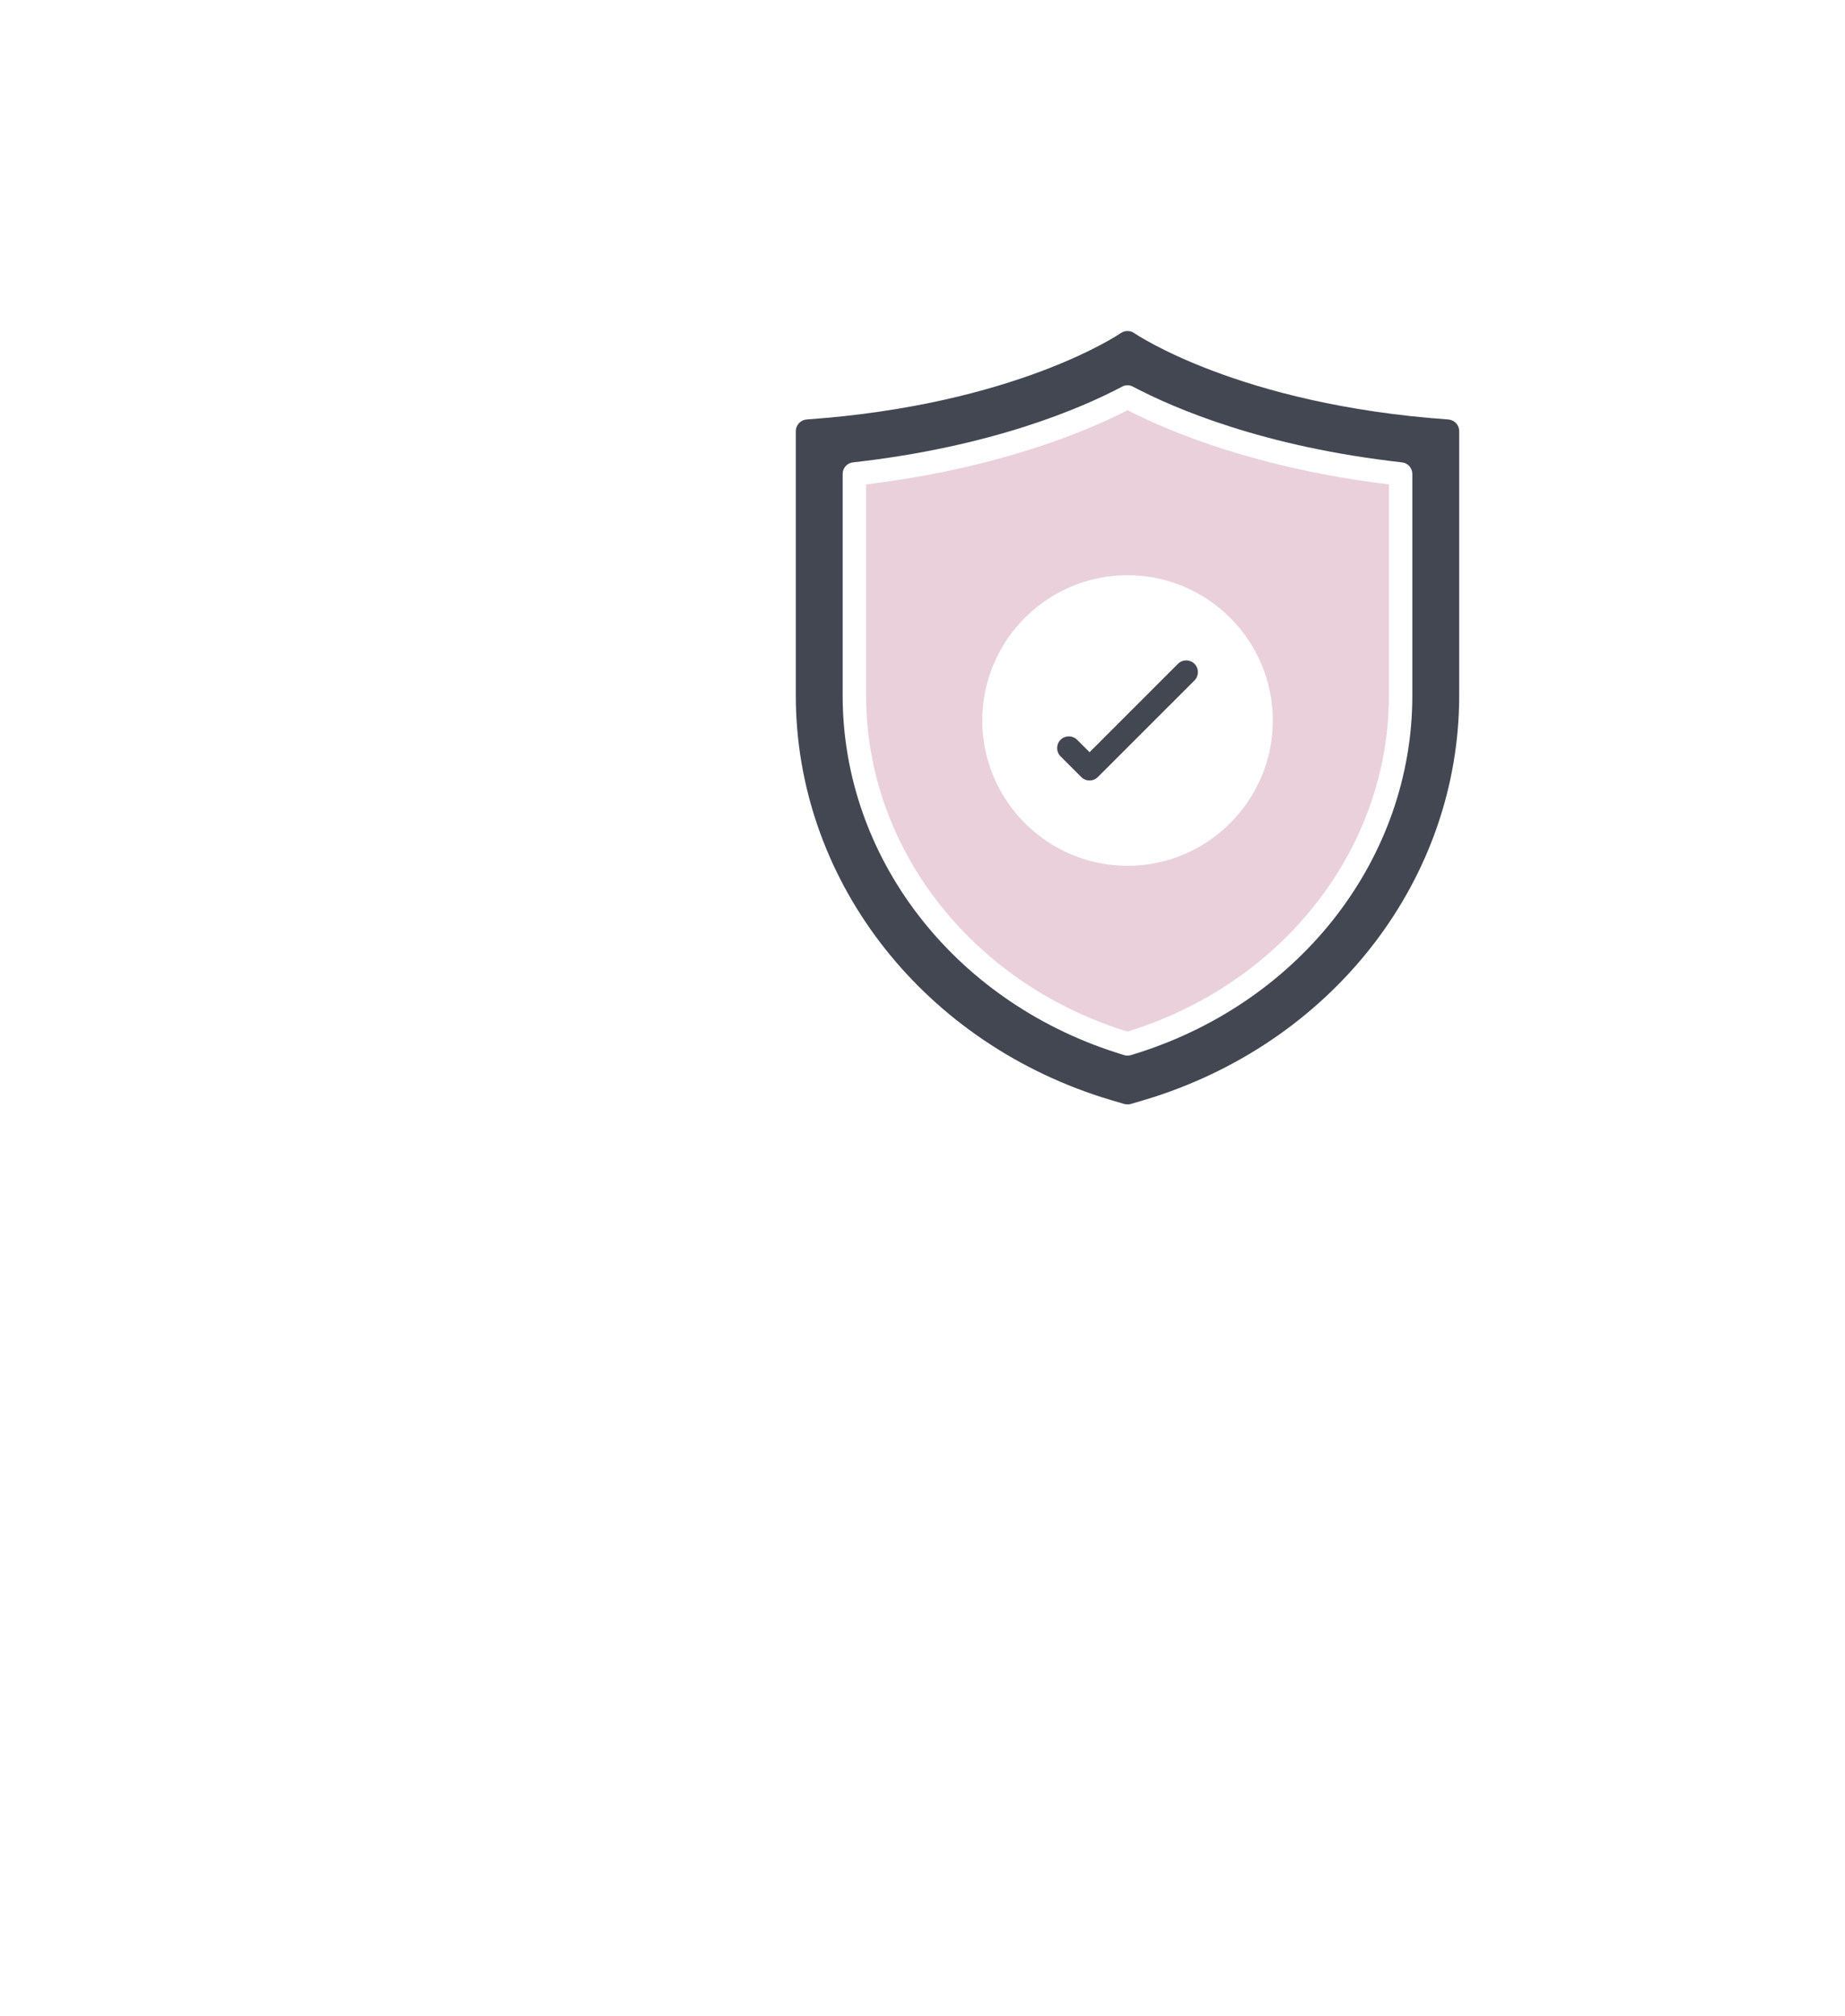 <svg width="54" height="59" viewBox="0 0 54 59" fill="none" xmlns="http://www.w3.org/2000/svg">
<g filter="url(#filter0_d_3115_4014)">
<path d="M28.958 -11.001C31.085 -13.738 34.732 -14.793 37.992 -13.615L64.495 -4.04C67.754 -2.862 69.885 0.281 69.772 3.745L68.855 31.909C68.742 35.373 66.412 38.37 63.083 39.334L36.013 47.165C32.684 48.128 29.113 46.838 27.168 43.969L11.355 20.645C9.411 17.776 9.534 13.981 11.662 11.245L28.958 -11.001Z" fill="white"/>
</g>
<path d="M31.526 21.647C31.392 21.513 31.175 21.513 31.041 21.647C30.907 21.78 30.907 21.998 31.041 22.131L31.647 22.737C31.714 22.804 31.802 22.838 31.89 22.838C31.977 22.838 32.065 22.804 32.132 22.737L34.961 19.909C35.094 19.775 35.094 19.558 34.961 19.424C34.827 19.29 34.61 19.29 34.476 19.424L31.89 22.01L31.526 21.647Z" fill="#424752"/>
<path d="M42.389 12.274C36.269 11.842 33.228 9.768 33.197 9.747C33.081 9.665 32.923 9.665 32.803 9.747C32.775 9.768 29.734 11.842 23.611 12.274C23.433 12.288 23.292 12.435 23.292 12.617V20.352C23.292 25.663 26.889 30.387 32.244 32.105C32.46 32.173 32.683 32.239 32.909 32.304C32.94 32.311 32.971 32.314 33.002 32.314C33.033 32.314 33.063 32.311 33.091 32.304C33.317 32.239 33.54 32.173 33.756 32.105C39.111 30.387 42.708 25.663 42.708 20.352V12.617C42.708 12.435 42.571 12.288 42.389 12.274ZM41.337 20.352C41.337 25.066 38.124 29.263 33.338 30.799C33.259 30.823 33.18 30.85 33.101 30.874C33.067 30.881 33.033 30.888 33.002 30.888C32.967 30.888 32.933 30.881 32.902 30.874C32.82 30.85 32.741 30.823 32.666 30.799C27.879 29.263 24.663 25.066 24.663 20.352V13.868C24.663 13.694 24.794 13.546 24.969 13.529C29.035 13.073 31.647 11.945 32.841 11.314C32.94 11.259 33.06 11.259 33.159 11.314C34.356 11.945 36.965 13.073 41.031 13.529C41.206 13.546 41.337 13.694 41.337 13.868V20.352Z" fill="#424752"/>
<path d="M33.002 12.003C31.733 12.651 29.186 13.707 25.349 14.174V20.352C25.349 24.765 28.373 28.701 32.875 30.147C32.916 30.158 32.957 30.171 33.002 30.185C33.043 30.171 33.087 30.158 33.129 30.144C37.63 28.701 40.651 24.765 40.651 20.352V14.174C36.814 13.707 34.27 12.651 33.002 12.003ZM33.002 25.334C30.657 25.334 28.75 23.424 28.75 21.082C28.75 18.737 30.657 16.831 33.002 16.831C35.343 16.831 37.253 18.737 37.253 21.082C37.253 23.424 35.343 25.334 33.002 25.334Z" fill="#EAD0DB"/>
<defs>
<filter id="filter0_d_3115_4014" x="9.977" y="-14.091" width="59.799" height="65.572" filterUnits="userSpaceOnUse" color-interpolation-filters="sRGB">
<feFlood flood-opacity="0" result="BackgroundImageFix"/>
<feColorMatrix in="SourceAlpha" type="matrix" values="0 0 0 0 0 0 0 0 0 0 0 0 0 0 0 0 0 0 127 0" result="hardAlpha"/>
<feOffset dy="4"/>
<feColorMatrix type="matrix" values="0 0 0 0 0 0 0 0 0 0 0 0 0 0 0 0 0 0 0.1 0"/>
<feBlend mode="normal" in2="BackgroundImageFix" result="effect1_dropShadow_3115_4014"/>
<feBlend mode="normal" in="SourceGraphic" in2="effect1_dropShadow_3115_4014" result="shape"/>
</filter>
</defs>
</svg>
